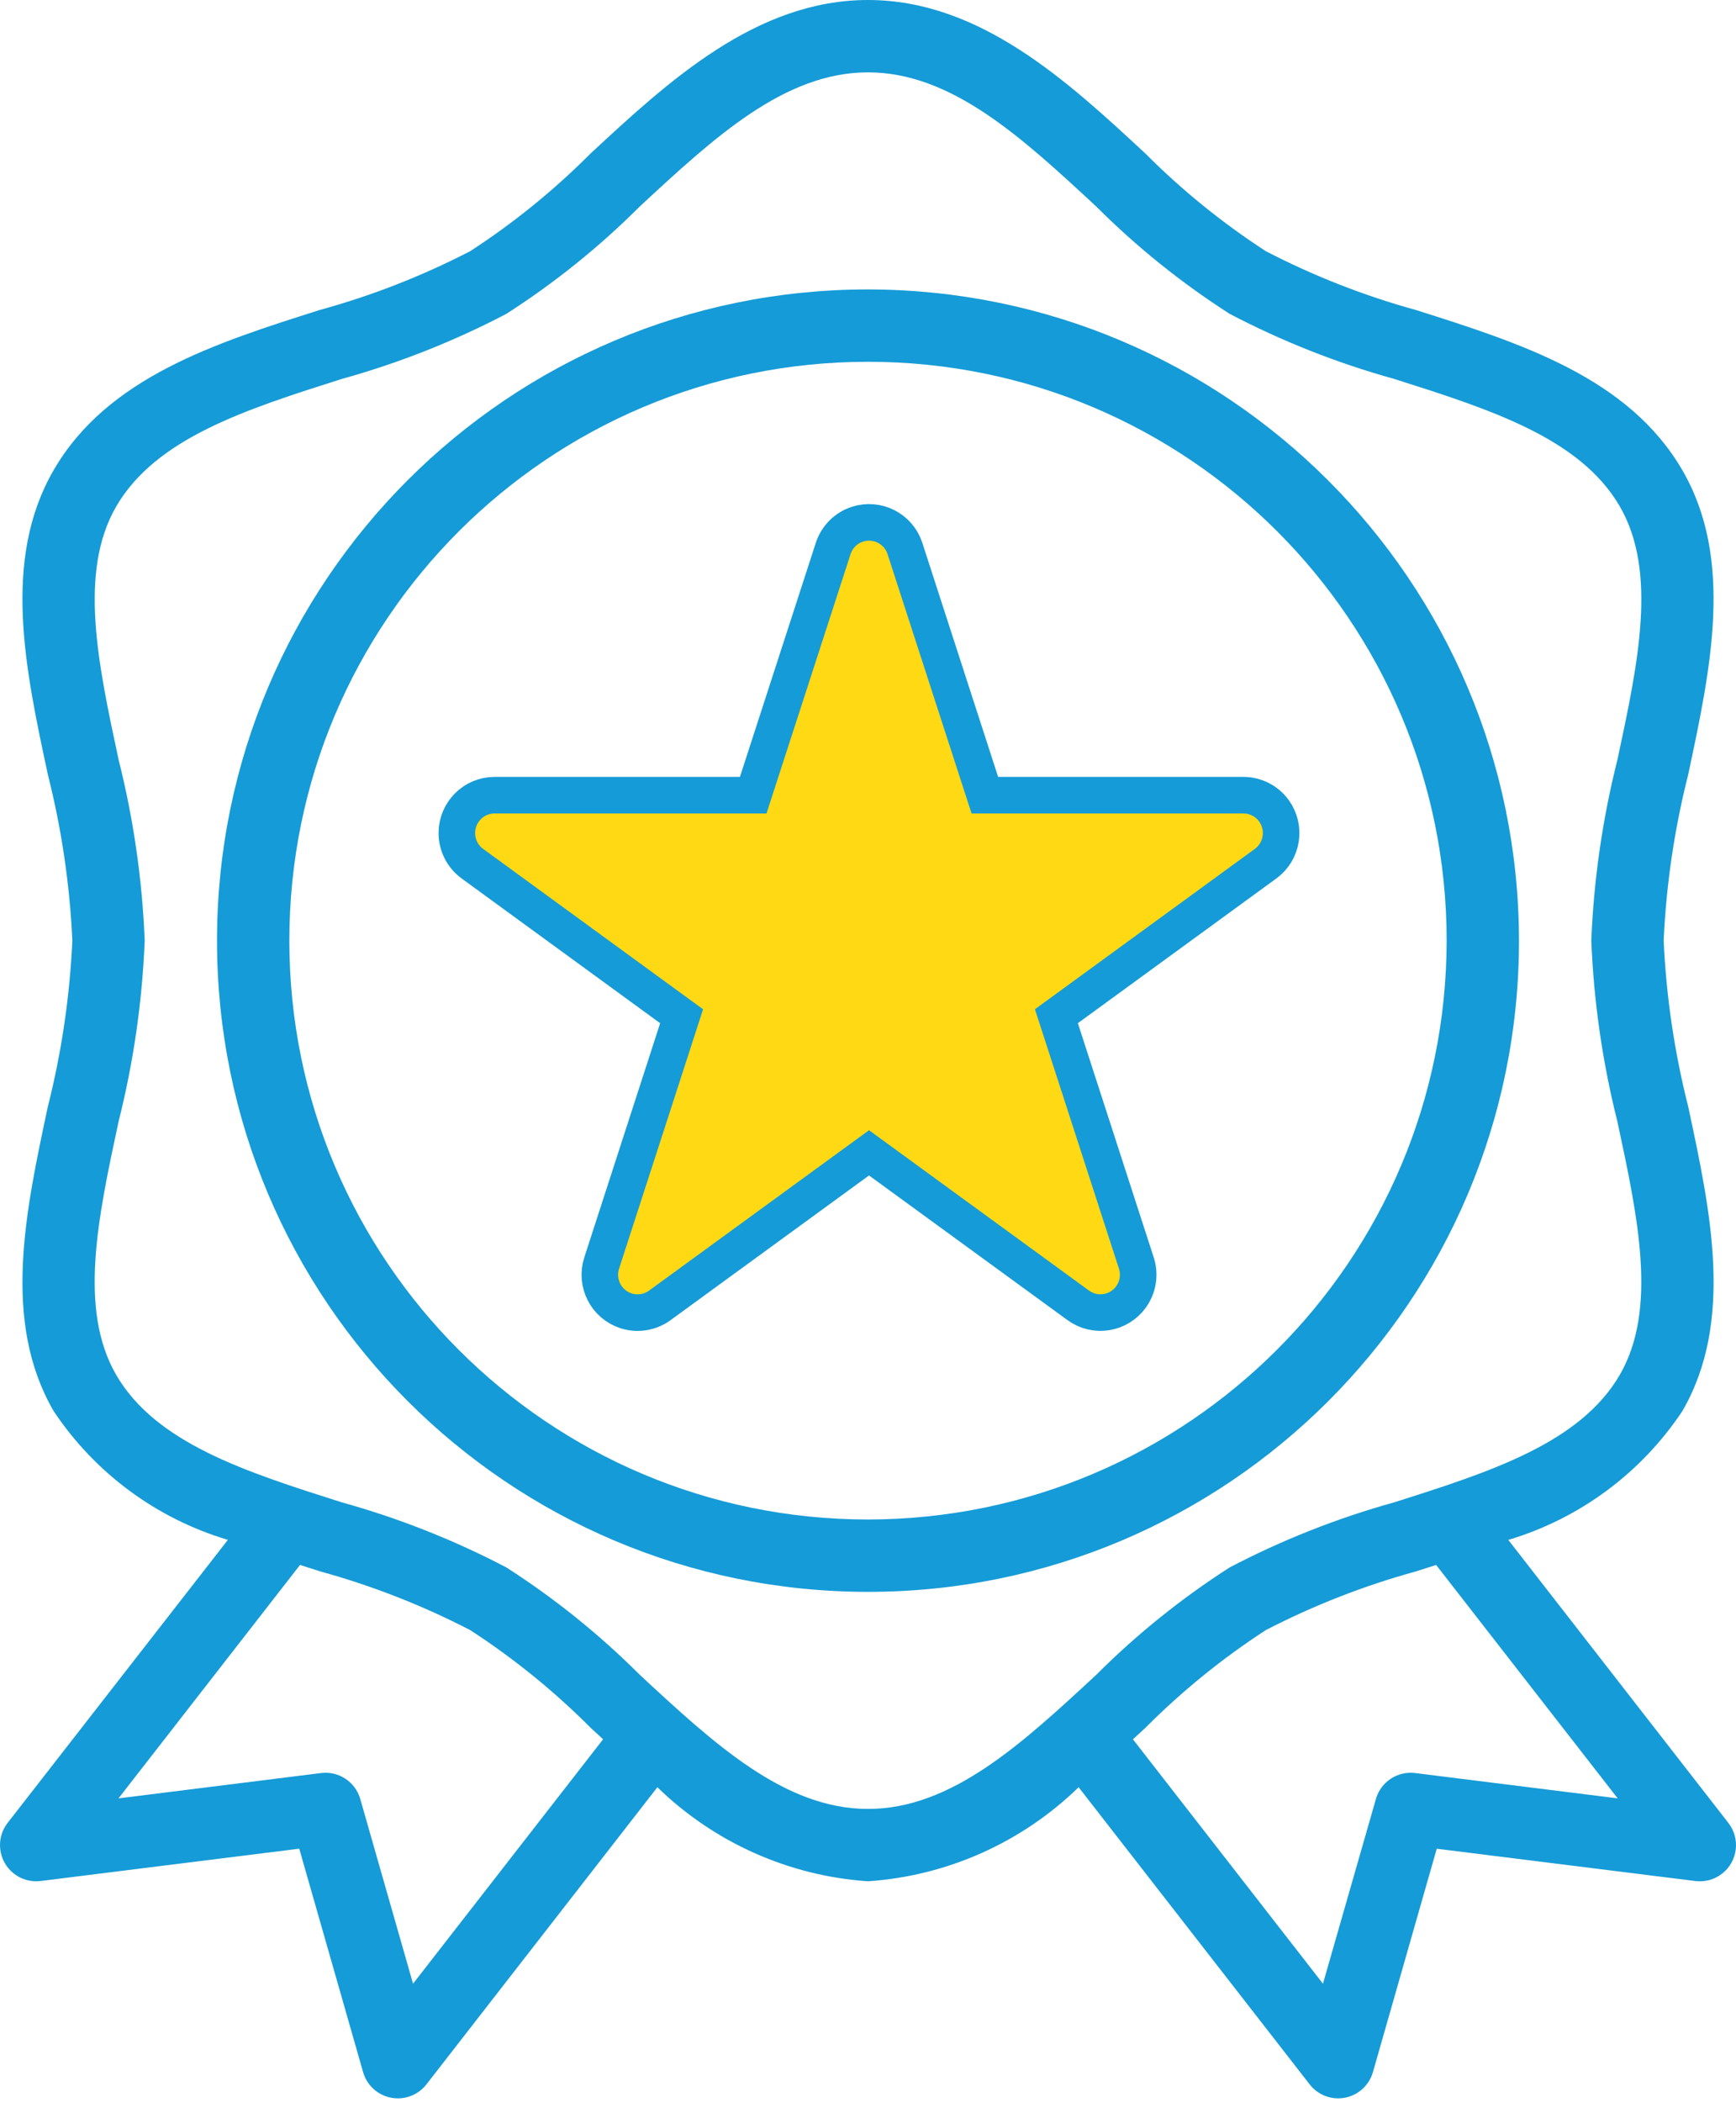 <svg width="95" height="115" viewBox="0 0 95 115" fill="none" xmlns="http://www.w3.org/2000/svg">
<rect width="95" height="114.789" fill="black" fill-opacity="0"/>
<path d="M94.583 99.722L82.54 84.239C86.443 83.073 89.814 80.578 92.068 77.186C94.904 72.283 93.621 66.3 92.381 60.522C91.63 57.553 91.181 54.516 91.041 51.457C91.181 48.396 91.629 45.356 92.381 42.385C93.614 36.602 94.904 30.623 92.068 25.729C89.131 20.654 83.217 18.776 77.498 16.963C74.65 16.179 71.893 15.099 69.27 13.741C66.891 12.197 64.681 10.406 62.678 8.397C58.435 4.459 53.623 0 47.5 0C41.377 0 36.565 4.459 32.32 8.395C30.318 10.405 28.109 12.197 25.73 13.741C23.107 15.096 20.351 16.173 17.505 16.955C11.785 18.768 5.871 20.646 2.934 25.721C0.098 30.623 1.381 36.606 2.622 42.385C3.372 45.356 3.82 48.396 3.959 51.457C3.819 54.519 3.371 57.558 2.62 60.529C1.387 66.312 0.096 72.291 2.932 77.186C5.189 80.579 8.564 83.074 12.47 84.237L0.417 99.72C-0.254 100.583 -0.099 101.826 0.765 102.497C1.179 102.82 1.705 102.964 2.226 102.898L16.376 101.131L19.87 113.354C20.074 114.071 20.664 114.611 21.395 114.753C21.519 114.777 21.645 114.789 21.771 114.789C22.383 114.789 22.96 114.507 23.335 114.025L35.974 97.769C39.084 100.796 43.169 102.62 47.5 102.914C51.831 102.62 55.916 100.796 59.026 97.769L71.665 114.019C72.039 114.504 72.616 114.788 73.229 114.789C73.355 114.789 73.481 114.777 73.605 114.753C74.336 114.611 74.926 114.071 75.131 113.354L78.624 101.133L92.774 102.9C93.859 103.036 94.849 102.268 94.985 101.183C95.05 100.662 94.906 100.137 94.583 99.722ZM22.603 108.517L19.715 98.412C19.447 97.474 18.535 96.872 17.568 96.993L6.485 98.378L16.418 85.609L17.512 85.959C20.356 86.742 23.11 87.819 25.73 89.173C28.11 90.717 30.319 92.508 32.322 94.517L33.003 95.146L22.603 108.517ZM47.5 98.956C42.928 98.956 39.083 95.394 35.01 91.618C32.794 89.404 30.346 87.435 27.709 85.745C24.839 84.243 21.819 83.049 18.698 82.183C13.467 80.522 8.525 78.955 6.356 75.207C4.286 71.626 5.355 66.637 6.489 61.353C7.305 58.112 7.784 54.796 7.918 51.457C7.785 48.118 7.306 44.802 6.491 41.562C5.357 36.279 4.288 31.29 6.358 27.708C8.535 23.959 13.469 22.392 18.7 20.731C21.82 19.865 24.84 18.671 27.709 17.169C30.346 15.479 32.793 13.511 35.008 11.297C39.083 7.521 42.928 3.958 47.5 3.958C52.072 3.958 55.917 7.521 59.99 11.297C62.206 13.511 64.654 15.479 67.291 17.169C70.161 18.671 73.181 19.865 76.302 20.731C81.533 22.392 86.475 23.959 88.644 27.708C90.714 31.288 89.645 36.277 88.511 41.562C87.695 44.802 87.216 48.118 87.082 51.457C87.216 54.796 87.694 58.112 88.509 61.353C89.644 66.635 90.712 71.624 88.642 75.207C86.465 78.955 81.531 80.522 76.3 82.183C73.18 83.049 70.16 84.243 67.291 85.745C64.655 87.435 62.207 89.404 59.992 91.618C55.917 95.394 52.072 98.956 47.5 98.956ZM77.442 96.993C76.475 96.872 75.563 97.474 75.295 98.412L72.397 108.517L61.999 95.148L62.68 94.519C64.682 92.51 66.891 90.718 69.27 89.173C71.893 87.818 74.649 86.741 77.496 85.959L78.59 85.609L88.525 98.378L77.442 96.993Z" fill="#159BD7"/>
<path d="M47.5 15.833C27.826 15.833 11.876 31.782 11.876 51.457C11.876 71.132 27.826 87.081 47.5 87.081C67.175 87.081 83.124 71.132 83.124 51.457C83.102 31.792 67.165 15.856 47.5 15.833ZM47.5 83.123C30.012 83.123 15.834 68.946 15.834 51.457C15.834 33.969 30.012 19.791 47.5 19.791C64.989 19.791 79.166 33.969 79.166 51.457C79.145 68.937 64.98 83.102 47.5 83.123Z" fill="#159BD7"/>
<path d="M68.047 43.5H53.894L49.52 30C49.165 28.913 47.996 28.323 46.914 28.679C46.29 28.884 45.801 29.375 45.596 30L41.218 43.5H27.065C25.925 43.5 25 44.428 25 45.572C25 46.234 25.316 46.858 25.851 47.247L37.3 55.593L32.926 69.095C32.573 70.182 33.168 71.351 34.252 71.705C34.882 71.91 35.57 71.8 36.105 71.411L47.556 63.065L59.006 71.408C59.929 72.081 61.22 71.876 61.891 70.95C62.279 70.414 62.389 69.722 62.184 69.092L57.81 55.591L69.26 47.245C70.181 46.572 70.383 45.275 69.712 44.351C69.324 43.817 68.706 43.502 68.047 43.5Z" fill="#FFD913" stroke="#159BD7" stroke-width="2"/>
</svg>
